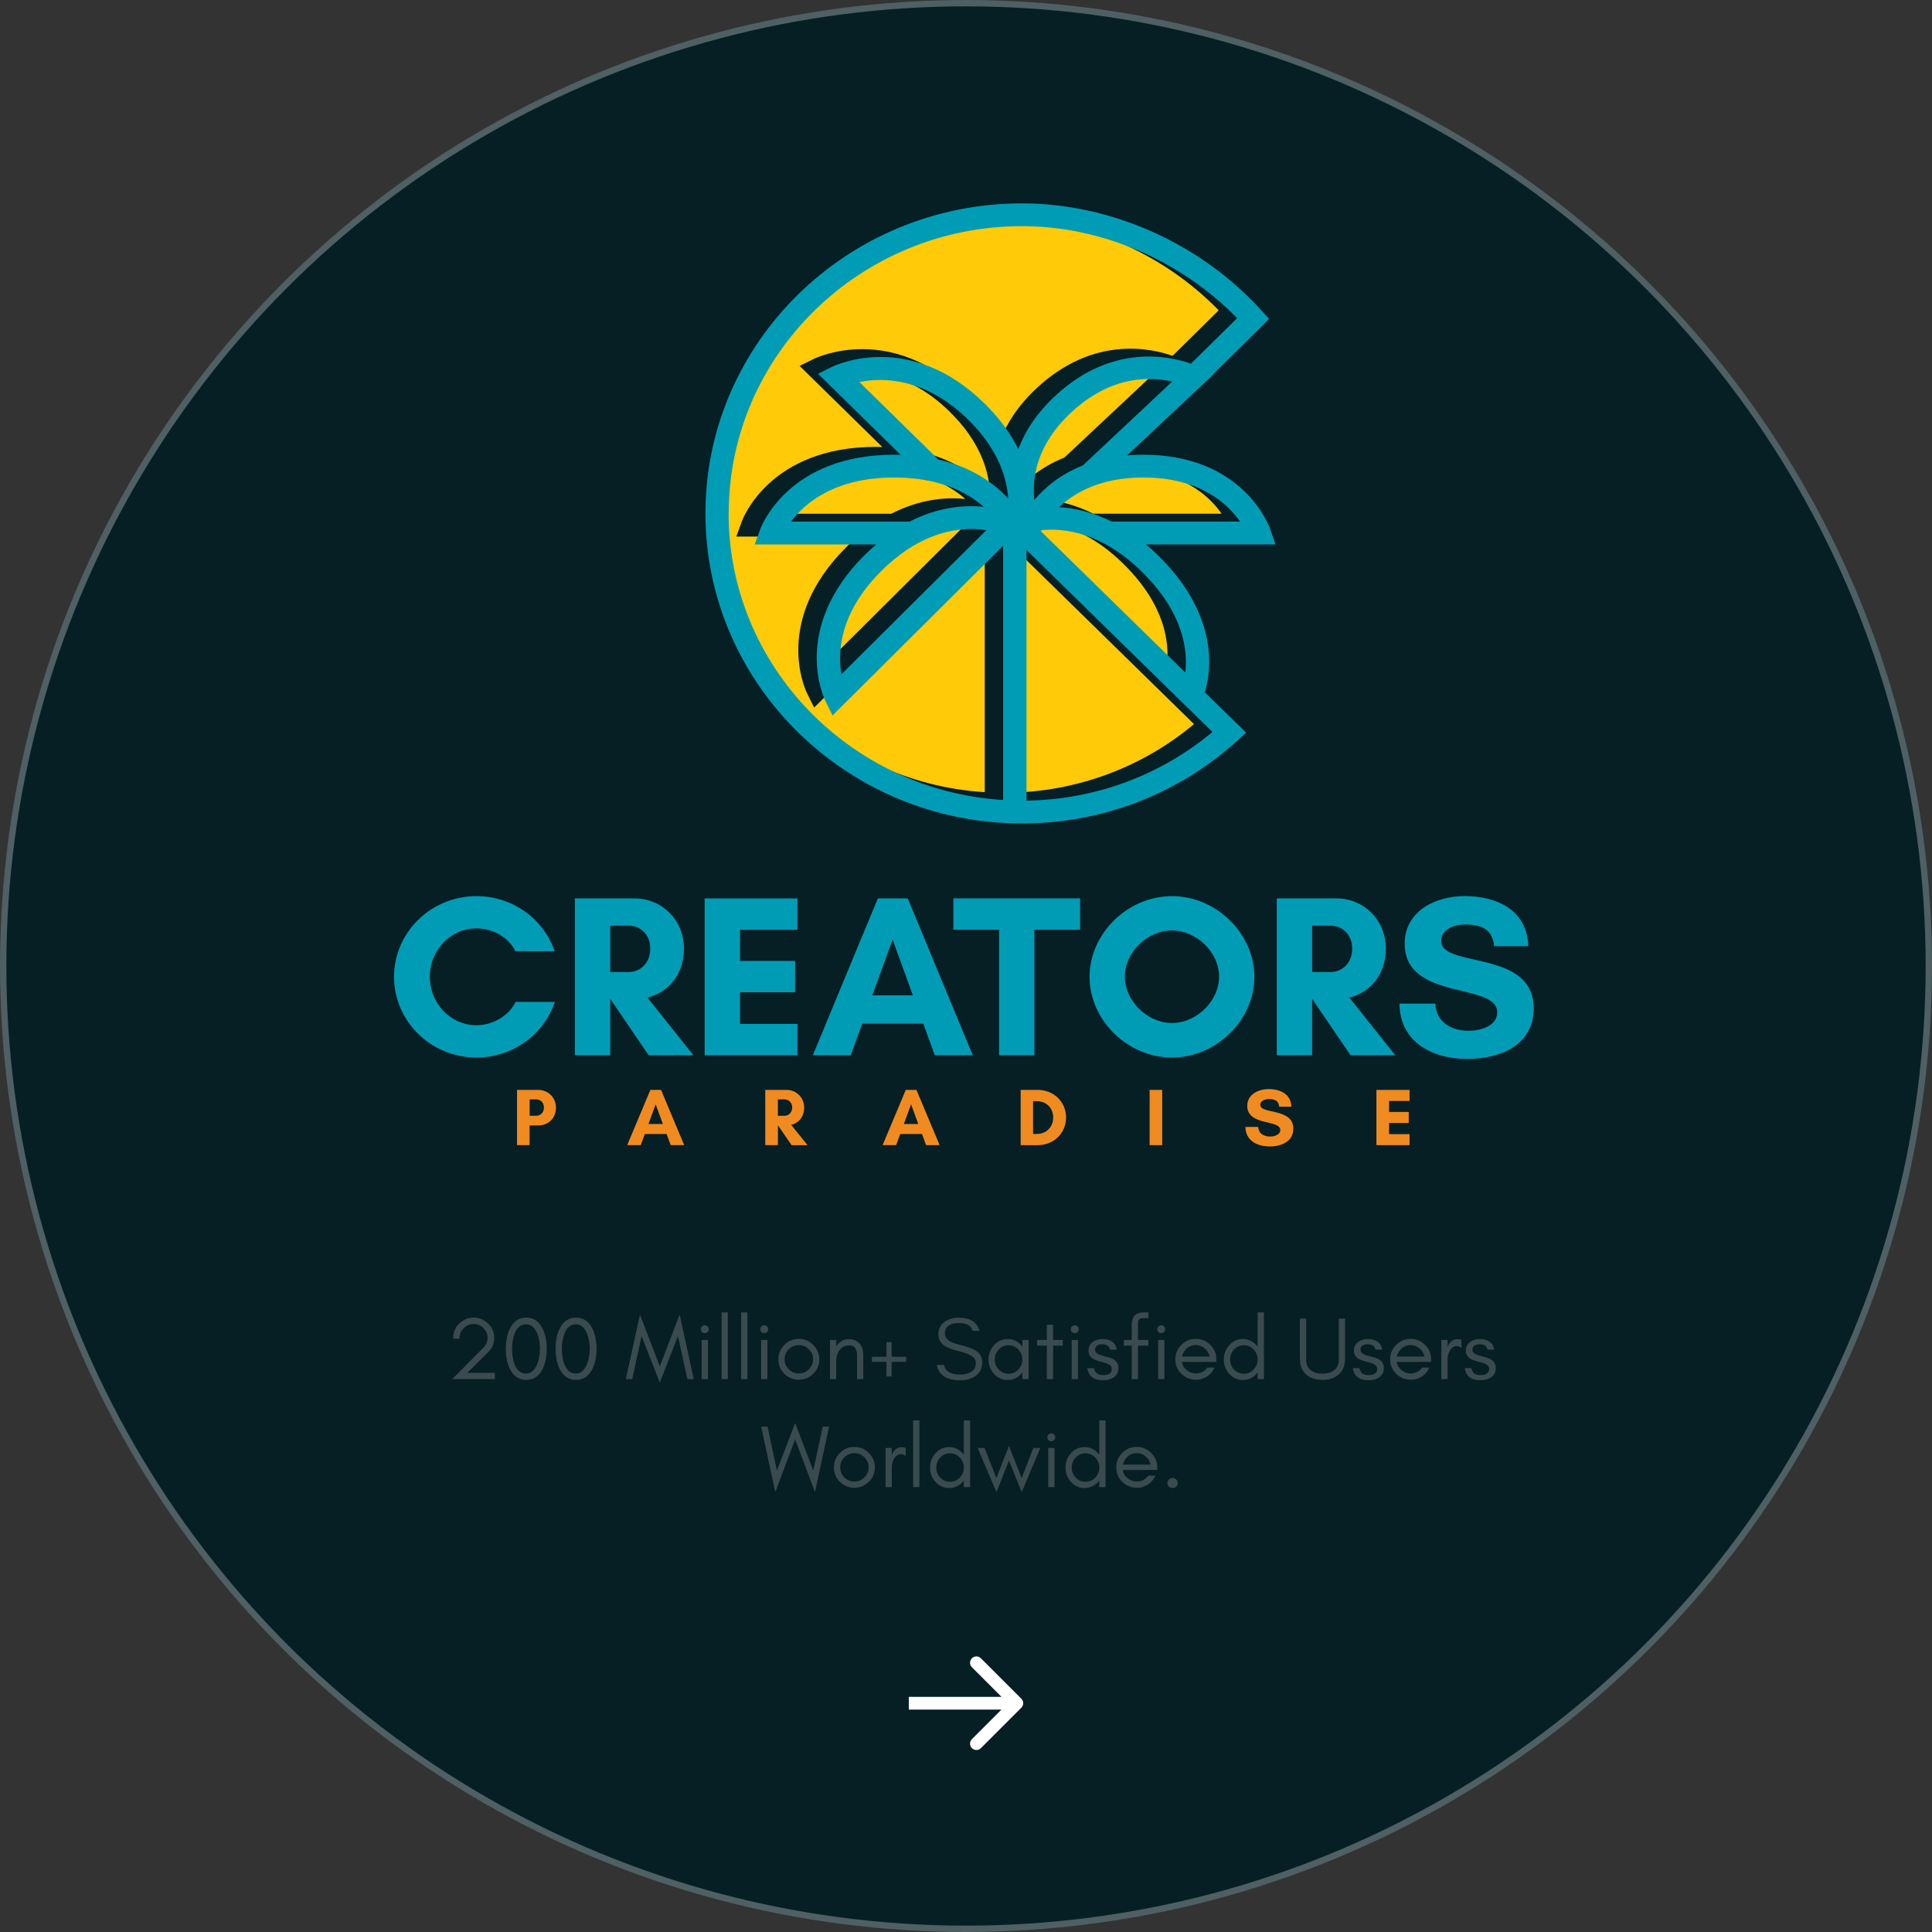 <svg width="304" height="304" viewBox="0 0 304 304" fill="none" xmlns="http://www.w3.org/2000/svg">
<rect x="0" y="0" width="304" height="304" fill="#333333" stroke="none"/>
<circle cx="152" cy="152" r="152" fill="#061F24"/>
<circle cx="152" cy="152" r="151.5" stroke="#F6F6F6" stroke-opacity="0.3"/>
<path d="M87.306 157.662C85.603 162.744 80.709 166.408 74.968 166.408C67.819 166.408 62 160.709 62 153.708C62 146.706 67.819 141.007 74.968 141.007C80.709 141.007 85.564 144.634 87.275 149.677H81.083C80.048 147.46 77.528 146.081 74.968 146.081C70.892 146.081 67.632 149.533 67.632 153.7C67.632 157.868 70.892 161.319 74.968 161.319C77.559 161.319 80.079 159.833 81.122 157.654H87.314L87.306 157.662Z" fill="#009CB6"/>
<path d="M96.019 166.043H90.457V141.366H99.909C103.985 141.366 107.618 144.596 107.618 149.274C107.618 153.449 105.059 156.207 101.877 156.969L109.104 166.043H102.064L96.058 157.22H96.019V166.043ZM96.019 145.647V152.946H98.983C100.617 152.946 102.32 151.643 102.32 149.282C102.32 146.92 100.617 145.655 98.983 145.655H96.019V145.647Z" fill="#009CB6"/>
<path d="M125.479 166.043H110.878V141.366H125.479V146.303H116.44V151.202H125.114V156.139H116.44V161.114H125.479V166.051V166.043Z" fill="#009CB6"/>
<path d="M147.09 166.043L145.278 161.068H135.678L133.866 166.043H127.899L138.129 141.366H142.835L153.065 166.043H147.098H147.09ZM140.455 147.826L137.265 156.611H143.636L140.447 147.826H140.455Z" fill="#009CB6"/>
<path d="M162.766 166.043H157.204V146.295H150.015V141.358H169.954V146.295H162.766V166.043Z" fill="#009CB6"/>
<path d="M184.408 166.409C177.438 166.409 171.44 160.527 171.44 153.708C171.44 146.89 177.445 141.008 184.408 141.008C191.37 141.008 197.376 146.89 197.376 153.708C197.376 160.527 191.37 166.409 184.408 166.409ZM184.408 146.41C180.518 146.41 176.994 149.861 176.994 153.67C176.994 157.48 180.518 160.969 184.408 160.969C188.298 160.969 191.822 157.487 191.822 153.67C191.822 149.853 188.298 146.41 184.408 146.41Z" fill="#009CB6"/>
<path d="M206.462 166.043H200.9V141.366H210.352C214.428 141.366 218.061 144.596 218.061 149.274C218.061 153.449 215.502 156.207 212.32 156.969L219.547 166.043H212.507L206.501 157.22H206.462V166.043ZM206.462 145.647V152.946H209.426C211.06 152.946 212.764 151.643 212.764 149.282C212.764 146.92 211.06 145.655 209.426 145.655H206.462V145.647Z" fill="#009CB6"/>
<path d="M235.588 159.293C235.588 154.5 221.025 157.586 221.025 148.474C221.025 143.392 225.841 141 230.438 141C235.627 141 240.295 143.248 240.481 148.878H235.106C234.81 146.303 233.293 145.465 230.508 145.465C228.952 145.465 226.766 146.188 226.766 148.04C226.766 152.428 241.329 149.274 241.329 158.676C241.329 164.481 236.032 166.622 230.882 166.622C225.319 166.622 220.247 163.932 220.208 157.914H225.841C225.988 160.855 228.361 162.195 231.1 162.195C232.842 162.195 235.58 161.502 235.58 159.293H235.588Z" fill="#009CB6"/>
<path d="M83.339 180.191H81.355V171.498H84.723C86.178 171.498 87.477 172.633 87.477 174.287C87.477 176.054 86.178 177.09 84.723 177.09H83.331V180.199L83.339 180.191ZM83.339 172.999V175.566H84.397C84.98 175.566 85.587 175.109 85.587 174.271C85.587 173.433 84.98 172.991 84.397 172.991H83.339V172.999Z" fill="#F08B21"/>
<path d="M105.533 180.191L104.887 178.439H101.465L100.819 180.191H98.687L102.336 171.498H104.016L107.665 180.191H105.533ZM103.168 173.768L102.032 176.862H104.304L103.168 173.768Z" fill="#F08B21"/>
<path d="M122.399 180.191H120.415V171.498H123.783C125.238 171.498 126.537 172.633 126.537 174.287C126.537 175.757 125.627 176.732 124.491 176.999L127.074 180.199H124.561L122.422 177.09H122.407V180.199L122.399 180.191ZM122.399 172.999V175.566H123.457C124.04 175.566 124.647 175.109 124.647 174.271C124.647 173.433 124.04 172.991 123.457 172.991H122.399V172.999Z" fill="#F08B21"/>
<path d="M145.721 180.191L145.076 178.439H141.653L141.007 180.191H138.875L142.524 171.498H144.204L147.853 180.191H145.721ZM143.356 173.768L142.221 176.862H144.492L143.356 173.768Z" fill="#F08B21"/>
<path d="M163.271 171.491C165.807 171.491 167.745 173.381 167.745 175.842C167.745 178.302 165.831 180.192 163.271 180.192H160.603V171.499H163.271V171.491ZM163.155 178.424C164.679 178.424 165.722 177.289 165.722 175.842C165.722 174.394 164.687 173.274 163.155 173.274H162.556V178.424H163.155Z" fill="#F08B21"/>
<path d="M180.892 180.191V171.498H182.875V180.191H180.892Z" fill="#F08B21"/>
<path d="M201.452 177.814C201.452 176.123 196.256 177.212 196.256 174.005C196.256 172.214 197.975 171.369 199.616 171.369C201.468 171.369 203.133 172.161 203.203 174.142H201.289C201.18 173.235 200.643 172.938 199.648 172.938C199.095 172.938 198.31 173.19 198.31 173.845C198.31 175.391 203.506 174.279 203.506 177.593C203.506 179.643 201.616 180.397 199.78 180.397C197.796 180.397 195.984 179.452 195.968 177.327H197.975C198.03 178.363 198.877 178.835 199.85 178.835C200.472 178.835 201.452 178.591 201.452 177.814Z" fill="#F08B21"/>
<path d="M221.795 180.191H216.583V171.498H221.795V173.235H218.567V174.965H221.663V176.702H218.567V178.454H221.795V180.191Z" fill="#F08B21"/>
<path d="M149.971 81.991C150.851 81.991 151.638 82.067 152.315 82.167L129.508 104.848C128.909 101.461 129.111 95.231 135.8 88.581C141.188 83.227 146.351 81.991 149.971 81.991ZM140.246 80.84H121.574C123.63 78.071 128.302 73.9 137.809 73.9H137.817C144.871 73.9 149.263 76.195 151.895 78.514C148.928 78.209 144.801 78.491 140.238 80.84H140.246ZM144.739 71.047L132.327 58.868C135.878 58.151 142.598 58.075 149.434 64.778C154.044 69.301 155.508 73.732 155.757 77.217C153.6 74.868 150.127 72.29 144.747 71.055L144.739 71.047ZM183.617 104.596L160.896 82.357C160.919 82.304 160.95 82.258 160.974 82.197C164.439 81.831 170.45 82.441 176.897 88.847C183.445 95.36 184.006 101.271 183.609 104.588L183.617 104.596ZM177.014 73.892C185.937 73.892 190.305 78.071 192.221 80.832H172.03C168.978 79.307 166.144 78.704 163.753 78.559C166.214 76.226 170.333 73.892 176.998 73.892H177.014ZM167.483 72.001C163.909 73.419 161.472 75.516 159.852 77.431C159.486 73.976 160.179 68.729 165.7 63.619C172.038 57.755 178.205 58.022 181.538 58.815L167.483 72.001ZM111.763 79.551C111.763 54.628 132.467 34.349 157.914 34.349C170.395 34.349 182.916 39.733 191.761 48.832L184.504 55.993C181.211 54.818 172.132 52.729 163.185 61.019C160.156 63.825 158.357 66.708 157.337 69.431C156.193 67.112 154.495 64.687 152.019 62.254C140.262 50.708 128.59 56.222 128.091 56.458L125.818 57.572L138.829 70.338C138.494 70.331 138.159 70.315 137.809 70.315H137.801C121.177 70.315 116.902 81.564 116.731 82.037L115.859 84.432H134.975C134.383 84.935 133.783 85.477 133.184 86.071C121.52 97.671 126.752 108.6 126.978 109.057L128.107 111.338L154.947 84.645V124.646C130.887 123.151 111.763 103.505 111.763 79.551ZM158.622 124.737V85.301L187.876 113.938C179.7 120.779 169.406 124.585 158.622 124.745V124.737Z" fill="#FFCA08"/>
<path d="M182.41 87.581C181.709 86.887 181.008 86.247 180.315 85.667H200.693L199.883 83.295C199.719 82.815 195.67 71.55 179.918 71.55H179.91C179.023 71.55 178.174 71.589 177.356 71.657L190.921 58.929L190.866 58.898L199.696 50.189L198.559 48.931C188.989 38.33 174.88 32 160.81 32C133.347 32 111 53.888 111 80.786C111 107.684 133.347 129.572 160.81 129.572C173.417 129.572 185.447 124.951 194.681 116.554L196.075 115.288L189.581 108.935C190.516 105.877 191.987 97.099 182.41 87.574V87.581ZM152.868 83.234C153.748 83.234 154.534 83.311 155.212 83.41L132.405 106.091C131.806 102.704 132.008 96.474 138.697 89.823C144.085 84.47 149.247 83.234 152.868 83.234ZM143.143 82.075H124.471C126.526 79.307 131.198 75.135 140.705 75.135H140.713C147.768 75.135 152.159 77.43 154.791 79.749C151.825 79.444 147.698 79.726 143.135 82.075H143.143ZM147.635 72.29L135.224 60.111C138.774 59.394 145.494 59.318 152.331 66.021C156.94 70.544 158.404 74.975 158.653 78.46C156.496 76.111 153.024 73.533 147.643 72.298L147.635 72.29ZM186.513 105.831L163.792 83.593C163.816 83.539 163.847 83.493 163.87 83.433C167.335 83.066 173.346 83.677 179.794 90.083C186.342 96.596 186.903 102.506 186.506 105.824L186.513 105.831ZM179.918 75.135C188.842 75.135 193.21 79.314 195.125 82.075H174.935C171.883 80.55 169.048 79.947 166.658 79.802C169.118 77.469 173.237 75.135 179.903 75.135H179.918ZM170.38 73.236C166.806 74.654 164.369 76.752 162.749 78.666C162.383 75.211 163.076 69.964 168.597 64.855C174.935 58.99 181.102 59.257 184.434 60.05L170.38 73.236ZM114.66 80.786C114.66 55.863 135.364 35.584 160.81 35.584C173.292 35.584 185.813 40.969 194.658 50.067L187.401 57.228C184.107 56.054 175.028 53.964 166.082 62.254C163.053 65.061 161.254 67.943 160.234 70.666C159.089 68.347 157.392 65.922 154.916 63.489C143.158 51.943 131.486 57.457 130.988 57.693L128.714 58.807L141.725 71.573C141.391 71.566 141.056 71.55 140.705 71.55H140.698C124.074 71.55 119.799 82.799 119.627 83.272L118.755 85.667H137.871C137.279 86.17 136.68 86.712 136.08 87.307C124.416 98.906 129.649 109.835 129.874 110.293L131.003 112.573L157.844 85.88V125.881C133.768 124.386 114.644 104.733 114.644 80.778L114.66 80.786ZM161.519 125.973V86.536L190.773 115.174C182.597 122.014 172.303 125.82 161.519 125.98V125.973Z" fill="#009CB6"/>
<path d="M71.16 217L76.088 212.03C76.508 211.61 76.718 211.106 76.718 210.49C76.718 209.902 76.494 209.398 76.06 208.964C75.626 208.544 75.108 208.334 74.506 208.334C73.876 208.334 73.344 208.572 72.91 209.034C72.462 209.524 72.266 210.056 72.322 210.644H71.328C71.286 209.734 71.58 208.95 72.21 208.306C72.854 207.662 73.624 207.326 74.548 207.326C75.416 207.326 76.172 207.648 76.816 208.264C77.446 208.88 77.768 209.622 77.768 210.504C77.768 211.372 77.46 212.114 76.844 212.73L73.526 216.02H77.866V217H71.16ZM83.568 208.586C83.344 208.446 83.064 208.376 82.756 208.376C82.448 208.376 82.168 208.446 81.944 208.586C81.72 208.726 81.524 208.894 81.356 209.118C81.188 209.342 81.062 209.594 80.964 209.874C80.852 210.154 80.782 210.448 80.726 210.728C80.614 211.246 80.572 211.694 80.572 212.044C80.572 212.394 80.572 212.702 80.6 212.968C80.628 213.248 80.67 213.528 80.726 213.808C80.782 214.102 80.852 214.382 80.964 214.662C81.076 214.942 81.202 215.18 81.37 215.404C81.734 215.894 82.21 216.132 82.798 216.132C83.316 216.132 83.75 215.894 84.114 215.39C84.548 214.816 84.814 214.004 84.926 212.968C84.954 212.702 84.968 212.464 84.968 212.268C84.968 211.428 84.828 210.644 84.562 209.888C84.338 209.3 84.016 208.866 83.568 208.586ZM82.812 217.126C81.678 217.126 80.838 216.58 80.264 215.474C79.816 214.592 79.592 213.514 79.592 212.226C79.592 210.952 79.816 209.874 80.264 208.992C80.838 207.886 81.678 207.326 82.812 207.326C83.932 207.326 84.772 207.886 85.346 208.992C85.794 209.874 86.032 210.952 86.032 212.226C86.032 213.514 85.794 214.592 85.346 215.474C84.772 216.58 83.932 217.126 82.812 217.126ZM91.402 208.586C91.178 208.446 90.898 208.376 90.59 208.376C90.282 208.376 90.002 208.446 89.778 208.586C89.554 208.726 89.358 208.894 89.19 209.118C89.022 209.342 88.896 209.594 88.798 209.874C88.686 210.154 88.616 210.448 88.56 210.728C88.448 211.246 88.406 211.694 88.406 212.044C88.406 212.394 88.406 212.702 88.434 212.968C88.462 213.248 88.504 213.528 88.56 213.808C88.616 214.102 88.686 214.382 88.798 214.662C88.91 214.942 89.036 215.18 89.204 215.404C89.568 215.894 90.044 216.132 90.632 216.132C91.15 216.132 91.584 215.894 91.948 215.39C92.382 214.816 92.648 214.004 92.76 212.968C92.788 212.702 92.802 212.464 92.802 212.268C92.802 211.428 92.662 210.644 92.396 209.888C92.172 209.3 91.85 208.866 91.402 208.586ZM90.646 217.126C89.512 217.126 88.672 216.58 88.098 215.474C87.65 214.592 87.426 213.514 87.426 212.226C87.426 210.952 87.65 209.874 88.098 208.992C88.672 207.886 89.512 207.326 90.646 207.326C91.766 207.326 92.606 207.886 93.18 208.992C93.628 209.874 93.866 210.952 93.866 212.226C93.866 213.514 93.628 214.592 93.18 215.474C92.606 216.58 91.766 217.126 90.646 217.126ZM108.161 217L106.677 210.224L103.821 217.56L100.951 210.224L99.481 217H98.473L100.699 206.85L103.821 214.998L106.943 206.85L109.155 217H108.161ZM111.342 208.712C111.454 208.838 111.524 208.992 111.524 209.16C111.524 209.328 111.454 209.482 111.342 209.594C111.216 209.72 111.062 209.776 110.894 209.776C110.726 209.776 110.572 209.72 110.46 209.594C110.334 209.482 110.278 209.328 110.278 209.16C110.278 208.992 110.334 208.838 110.46 208.712C110.572 208.6 110.726 208.53 110.894 208.53C111.062 208.53 111.216 208.6 111.342 208.712ZM111.398 217H110.418V210.84H111.398V217ZM114.527 217H113.547V206.5H114.527V217ZM117.603 217H116.623V206.5H117.603V217ZM120.693 208.712C120.805 208.838 120.875 208.992 120.875 209.16C120.875 209.328 120.805 209.482 120.693 209.594C120.567 209.72 120.413 209.776 120.245 209.776C120.077 209.776 119.923 209.72 119.811 209.594C119.685 209.482 119.629 209.328 119.629 209.16C119.629 208.992 119.685 208.838 119.811 208.712C119.923 208.6 120.077 208.53 120.245 208.53C120.413 208.53 120.567 208.6 120.693 208.712ZM120.749 217H119.769V210.84H120.749V217ZM127.939 213.892C127.939 213.276 127.715 212.758 127.281 212.31C126.833 211.876 126.315 211.652 125.699 211.652C125.083 211.652 124.551 211.876 124.117 212.31C123.669 212.758 123.459 213.276 123.459 213.892C123.459 214.508 123.669 215.026 124.117 215.46C124.551 215.908 125.083 216.118 125.699 216.118C126.315 216.118 126.833 215.908 127.281 215.46C127.715 215.026 127.939 214.508 127.939 213.892ZM128.919 213.892C128.919 214.788 128.597 215.544 127.967 216.16C127.337 216.79 126.567 217.098 125.699 217.098C124.817 217.098 124.047 216.79 123.417 216.16C122.787 215.544 122.479 214.788 122.479 213.892C122.479 213.01 122.787 212.254 123.417 211.624C124.047 210.994 124.803 210.672 125.699 210.672C126.581 210.672 127.337 210.994 127.967 211.624C128.597 212.254 128.919 213.01 128.919 213.892ZM134.852 217V213.15C134.852 212.758 134.754 212.408 134.572 212.128C134.39 211.848 134.096 211.694 133.676 211.694C133.256 211.694 132.906 211.778 132.654 211.932C132.388 212.1 132.178 212.31 132.01 212.562C131.716 213.024 131.576 213.64 131.576 214.424V217H130.596V210.84H131.576V211.904C131.772 211.554 132.038 211.274 132.36 211.064C132.696 210.84 133.074 210.714 133.522 210.714C133.956 210.714 134.306 210.784 134.586 210.91C134.852 211.036 135.076 211.204 135.272 211.428C135.636 211.862 135.832 212.436 135.832 213.15V217H134.852ZM142.591 214.284H140.295V216.58H139.483V214.284H137.201V213.486H139.483V211.19H140.295V213.486H142.591V214.284ZM150.564 212.52C148.632 212.072 147.652 211.232 147.652 210.014C147.652 209.118 147.974 208.46 148.604 208.012C149.22 207.564 149.962 207.34 150.802 207.34C152.65 207.34 153.756 208.04 154.106 209.412H153.042C152.846 208.6 152.104 208.18 150.802 208.18C149.878 208.18 149.234 208.46 148.87 209.006C148.73 209.202 148.674 209.468 148.674 209.776C148.66 210.364 148.982 210.812 149.626 211.134C149.92 211.288 150.55 211.498 151.53 211.75C152.496 212.002 153.196 212.282 153.63 212.59C154.246 213.01 154.554 213.612 154.554 214.396C154.554 215.348 154.162 216.076 153.406 216.566C152.776 216.986 151.992 217.182 151.054 217.182C148.954 217.182 147.736 216.384 147.4 214.774H148.548C148.73 215.782 149.57 216.286 151.054 216.286C152.118 216.286 152.874 215.992 153.294 215.404C153.462 215.18 153.546 214.858 153.546 214.466C153.546 214.074 153.392 213.752 153.084 213.5C152.636 213.136 151.796 212.814 150.564 212.52ZM160.871 213.92C160.871 213.332 160.661 212.8 160.241 212.352C159.821 211.904 159.303 211.68 158.701 211.68C158.085 211.68 157.567 211.904 157.147 212.352C156.727 212.8 156.531 213.332 156.531 213.92C156.531 214.522 156.727 215.054 157.147 215.488C157.567 215.936 158.085 216.16 158.701 216.16C159.303 216.16 159.821 215.936 160.241 215.488C160.661 215.054 160.871 214.522 160.871 213.92ZM161.851 217H160.871V215.95C160.815 216.034 160.745 216.104 160.689 216.16C160.101 216.818 159.387 217.14 158.547 217.14C157.693 217.14 156.979 216.818 156.391 216.16C155.831 215.53 155.551 214.788 155.551 213.92C155.551 213.066 155.831 212.324 156.391 211.68C156.979 211.036 157.693 210.7 158.547 210.7C159.387 210.7 160.101 211.036 160.689 211.68C160.745 211.75 160.815 211.82 160.871 211.904V210.84H161.851V217ZM163.185 211.75V210.84H164.725V208.446H165.705V210.84H167.231V211.75H165.705V217H164.725V211.75H163.185ZM169.557 208.712C169.669 208.838 169.739 208.992 169.739 209.16C169.739 209.328 169.669 209.482 169.557 209.594C169.431 209.72 169.277 209.776 169.109 209.776C168.941 209.776 168.787 209.72 168.675 209.594C168.549 209.482 168.493 209.328 168.493 209.16C168.493 208.992 168.549 208.838 168.675 208.712C168.787 208.6 168.941 208.53 169.109 208.53C169.277 208.53 169.431 208.6 169.557 208.712ZM169.613 217H168.633V210.84H169.613V217ZM172.644 216.132C172.896 216.3 173.218 216.37 173.596 216.37C174.492 216.37 174.94 216.048 174.94 215.376C174.94 214.984 174.618 214.676 173.988 214.466C173.708 214.382 173.414 214.298 173.106 214.228C172.798 214.144 172.504 214.046 172.224 213.92C171.916 213.78 171.678 213.598 171.51 213.36C171.356 213.136 171.272 212.87 171.272 212.576C171.272 211.96 171.496 211.498 171.916 211.176C172.35 210.868 172.868 210.7 173.456 210.7C174.058 210.7 174.548 210.826 174.954 211.078C175.346 211.316 175.612 211.75 175.738 212.366H174.688C174.59 212.03 174.422 211.806 174.212 211.694C174.002 211.582 173.736 211.512 173.428 211.512C173.134 211.512 172.868 211.582 172.644 211.722C172.42 211.848 172.308 212.058 172.308 212.338C172.308 212.618 172.406 212.814 172.588 212.94C172.77 213.066 172.994 213.178 173.274 213.262C173.54 213.346 173.834 213.43 174.142 213.5C174.464 213.57 174.758 213.668 175.024 213.794C175.668 214.102 175.976 214.578 175.976 215.25C175.976 215.908 175.738 216.398 175.262 216.72C175.024 216.874 174.772 216.986 174.478 217.07C174.184 217.154 173.876 217.182 173.54 217.182C172.112 217.182 171.3 216.552 171.09 215.278H172.126C172.224 215.684 172.406 215.964 172.644 216.132ZM180.699 207.41H179.859C179.523 207.41 179.313 207.494 179.215 207.634C179.103 207.788 179.061 207.97 179.061 208.18V210.84H180.699V211.75H179.061V217H178.081V211.75H176.835V210.84H178.081V208.46C178.081 207.844 178.221 207.354 178.515 207.018C178.809 206.682 179.299 206.5 179.999 206.5H180.699V207.41ZM183.16 208.712C183.272 208.838 183.342 208.992 183.342 209.16C183.342 209.328 183.272 209.482 183.16 209.594C183.034 209.72 182.88 209.776 182.712 209.776C182.544 209.776 182.39 209.72 182.278 209.594C182.152 209.482 182.096 209.328 182.096 209.16C182.096 208.992 182.152 208.838 182.278 208.712C182.39 208.6 182.544 208.53 182.712 208.53C182.88 208.53 183.034 208.6 183.16 208.712ZM183.216 217H182.236V210.84H183.216V217ZM191.385 213.78V214.298H185.967C186.051 214.83 186.317 215.264 186.737 215.6C187.157 215.95 187.633 216.118 188.165 216.118C188.515 216.118 188.851 216.048 189.173 215.88C189.495 215.712 189.761 215.488 189.985 215.194H191.105C190.839 215.782 190.447 216.258 189.915 216.594C189.383 216.93 188.851 217.098 188.305 217.098C187.759 217.098 187.297 217.014 186.905 216.846C186.513 216.678 186.177 216.454 185.883 216.16C185.253 215.544 184.945 214.788 184.945 213.892C184.945 213.01 185.253 212.254 185.883 211.624C186.513 210.994 187.269 210.672 188.165 210.672C189.019 210.672 189.775 210.98 190.405 211.582C191.049 212.212 191.385 212.94 191.385 213.78ZM190.349 213.458C190.223 212.94 189.971 212.506 189.551 212.156C189.145 211.82 188.683 211.652 188.165 211.652C187.353 211.652 186.723 212.016 186.275 212.744C186.135 212.968 186.037 213.206 185.981 213.458H190.349ZM197.894 213.92C197.894 213.332 197.684 212.8 197.264 212.352C196.844 211.904 196.326 211.68 195.724 211.68C195.108 211.68 194.59 211.904 194.17 212.352C193.75 212.8 193.554 213.332 193.554 213.92C193.554 214.522 193.75 215.054 194.17 215.488C194.59 215.936 195.108 216.16 195.724 216.16C196.326 216.16 196.844 215.936 197.264 215.488C197.684 215.054 197.894 214.522 197.894 213.92ZM198.874 217H197.894V215.95C197.838 216.034 197.768 216.104 197.712 216.16C197.124 216.818 196.41 217.14 195.57 217.14C194.716 217.14 194.002 216.818 193.414 216.16C192.854 215.53 192.574 214.788 192.574 213.92C192.574 213.066 192.854 212.324 193.414 211.68C194.002 211.036 194.716 210.7 195.57 210.7C196.41 210.7 197.124 211.036 197.712 211.68C197.768 211.75 197.838 211.82 197.894 211.904V206.5H198.874V217ZM211.64 213.85C211.64 214.886 211.304 215.698 210.632 216.286C209.988 216.846 209.148 217.126 208.098 217.126C207.034 217.126 206.18 216.846 205.55 216.286C204.878 215.698 204.542 214.886 204.542 213.85V207.48H205.522V213.99C205.522 214.718 205.774 215.264 206.292 215.642C206.74 215.978 207.342 216.146 208.098 216.146C209.26 216.146 210.044 215.754 210.45 214.97C210.59 214.704 210.66 214.382 210.66 213.99V207.48H211.64V213.85ZM214.411 216.132C214.663 216.3 214.985 216.37 215.363 216.37C216.259 216.37 216.707 216.048 216.707 215.376C216.707 214.984 216.385 214.676 215.755 214.466C215.475 214.382 215.181 214.298 214.873 214.228C214.565 214.144 214.271 214.046 213.991 213.92C213.683 213.78 213.445 213.598 213.277 213.36C213.123 213.136 213.039 212.87 213.039 212.576C213.039 211.96 213.263 211.498 213.683 211.176C214.117 210.868 214.635 210.7 215.223 210.7C215.825 210.7 216.315 210.826 216.721 211.078C217.113 211.316 217.379 211.75 217.505 212.366H216.455C216.357 212.03 216.189 211.806 215.979 211.694C215.769 211.582 215.503 211.512 215.195 211.512C214.901 211.512 214.635 211.582 214.411 211.722C214.187 211.848 214.075 212.058 214.075 212.338C214.075 212.618 214.173 212.814 214.355 212.94C214.537 213.066 214.761 213.178 215.041 213.262C215.307 213.346 215.601 213.43 215.909 213.5C216.231 213.57 216.525 213.668 216.791 213.794C217.435 214.102 217.743 214.578 217.743 215.25C217.743 215.908 217.505 216.398 217.029 216.72C216.791 216.874 216.539 216.986 216.245 217.07C215.951 217.154 215.643 217.182 215.307 217.182C213.879 217.182 213.067 216.552 212.857 215.278H213.893C213.991 215.684 214.173 215.964 214.411 216.132ZM225.182 213.78V214.298H219.764C219.848 214.83 220.114 215.264 220.534 215.6C220.954 215.95 221.43 216.118 221.962 216.118C222.312 216.118 222.648 216.048 222.97 215.88C223.292 215.712 223.558 215.488 223.782 215.194H224.902C224.636 215.782 224.244 216.258 223.712 216.594C223.18 216.93 222.648 217.098 222.102 217.098C221.556 217.098 221.094 217.014 220.702 216.846C220.31 216.678 219.974 216.454 219.68 216.16C219.05 215.544 218.742 214.788 218.742 213.892C218.742 213.01 219.05 212.254 219.68 211.624C220.31 210.994 221.066 210.672 221.962 210.672C222.816 210.672 223.572 210.98 224.202 211.582C224.846 212.212 225.182 212.94 225.182 213.78ZM224.146 213.458C224.02 212.94 223.768 212.506 223.348 212.156C222.942 211.82 222.48 211.652 221.962 211.652C221.15 211.652 220.52 212.016 220.072 212.744C219.932 212.968 219.834 213.206 219.778 213.458H224.146ZM229.955 212.114C229.717 211.918 229.479 211.806 229.227 211.806C228.975 211.806 228.751 211.89 228.569 212.03C228.387 212.17 228.233 212.352 228.121 212.562C227.883 212.968 227.771 213.416 227.771 213.92V217H226.791V210.84H227.771V212.114L227.813 211.862C228.135 211.106 228.639 210.714 229.339 210.714C229.549 210.714 229.759 210.756 229.955 210.84V212.114ZM232.021 216.132C232.273 216.3 232.595 216.37 232.973 216.37C233.869 216.37 234.317 216.048 234.317 215.376C234.317 214.984 233.995 214.676 233.365 214.466C233.085 214.382 232.791 214.298 232.483 214.228C232.175 214.144 231.881 214.046 231.601 213.92C231.293 213.78 231.055 213.598 230.887 213.36C230.733 213.136 230.649 212.87 230.649 212.576C230.649 211.96 230.873 211.498 231.293 211.176C231.727 210.868 232.245 210.7 232.833 210.7C233.435 210.7 233.925 210.826 234.331 211.078C234.723 211.316 234.989 211.75 235.115 212.366H234.065C233.967 212.03 233.799 211.806 233.589 211.694C233.379 211.582 233.113 211.512 232.805 211.512C232.511 211.512 232.245 211.582 232.021 211.722C231.797 211.848 231.685 212.058 231.685 212.338C231.685 212.618 231.783 212.814 231.965 212.94C232.147 213.066 232.371 213.178 232.651 213.262C232.917 213.346 233.211 213.43 233.519 213.5C233.841 213.57 234.135 213.668 234.401 213.794C235.045 214.102 235.353 214.578 235.353 215.25C235.353 215.908 235.115 216.398 234.639 216.72C234.401 216.874 234.149 216.986 233.855 217.07C233.561 217.154 233.253 217.182 232.917 217.182C231.489 217.182 230.677 216.552 230.467 215.278H231.503C231.601 215.684 231.783 215.964 232.021 216.132ZM128.237 234.77L125.115 226.482L121.993 234.77L119.767 224.48H120.775L122.245 231.396L125.115 223.92L127.971 231.396L129.455 224.48H130.449L128.237 234.77ZM136.682 230.892C136.682 230.276 136.458 229.758 136.024 229.31C135.576 228.876 135.058 228.652 134.442 228.652C133.826 228.652 133.294 228.876 132.86 229.31C132.412 229.758 132.202 230.276 132.202 230.892C132.202 231.508 132.412 232.026 132.86 232.46C133.294 232.908 133.826 233.118 134.442 233.118C135.058 233.118 135.576 232.908 136.024 232.46C136.458 232.026 136.682 231.508 136.682 230.892ZM137.662 230.892C137.662 231.788 137.34 232.544 136.71 233.16C136.08 233.79 135.31 234.098 134.442 234.098C133.56 234.098 132.79 233.79 132.16 233.16C131.53 232.544 131.222 231.788 131.222 230.892C131.222 230.01 131.53 229.254 132.16 228.624C132.79 227.994 133.546 227.672 134.442 227.672C135.324 227.672 136.08 227.994 136.71 228.624C137.34 229.254 137.662 230.01 137.662 230.892ZM142.503 229.114C142.265 228.918 142.027 228.806 141.775 228.806C141.523 228.806 141.299 228.89 141.117 229.03C140.935 229.17 140.781 229.352 140.669 229.562C140.431 229.968 140.319 230.416 140.319 230.92V234H139.339V227.84H140.319V229.114L140.361 228.862C140.683 228.106 141.187 227.714 141.887 227.714C142.097 227.714 142.307 227.756 142.503 227.84V229.114ZM144.667 234H143.687V223.5H144.667V234ZM151.663 230.92C151.663 230.332 151.453 229.8 151.033 229.352C150.613 228.904 150.095 228.68 149.493 228.68C148.877 228.68 148.359 228.904 147.939 229.352C147.519 229.8 147.323 230.332 147.323 230.92C147.323 231.522 147.519 232.054 147.939 232.488C148.359 232.936 148.877 233.16 149.493 233.16C150.095 233.16 150.613 232.936 151.033 232.488C151.453 232.054 151.663 231.522 151.663 230.92ZM152.643 234H151.663V232.95C151.607 233.034 151.537 233.104 151.481 233.16C150.893 233.818 150.179 234.14 149.339 234.14C148.485 234.14 147.771 233.818 147.183 233.16C146.623 232.53 146.343 231.788 146.343 230.92C146.343 230.066 146.623 229.324 147.183 228.68C147.771 228.036 148.485 227.7 149.339 227.7C150.179 227.7 150.893 228.036 151.481 228.68C151.537 228.75 151.607 228.82 151.663 228.904V223.5H152.643V234ZM160.767 234.784L158.765 229.814L156.791 234.784L153.837 227.84H154.929L156.777 232.586L158.765 227.518L160.753 232.586L162.601 227.84H163.693L160.767 234.784ZM165.872 225.712C165.984 225.838 166.054 225.992 166.054 226.16C166.054 226.328 165.984 226.482 165.872 226.594C165.746 226.72 165.592 226.776 165.424 226.776C165.256 226.776 165.102 226.72 164.99 226.594C164.864 226.482 164.808 226.328 164.808 226.16C164.808 225.992 164.864 225.838 164.99 225.712C165.102 225.6 165.256 225.53 165.424 225.53C165.592 225.53 165.746 225.6 165.872 225.712ZM165.928 234H164.948V227.84H165.928V234ZM172.977 230.92C172.977 230.332 172.767 229.8 172.347 229.352C171.927 228.904 171.409 228.68 170.807 228.68C170.191 228.68 169.673 228.904 169.253 229.352C168.833 229.8 168.637 230.332 168.637 230.92C168.637 231.522 168.833 232.054 169.253 232.488C169.673 232.936 170.191 233.16 170.807 233.16C171.409 233.16 171.927 232.936 172.347 232.488C172.767 232.054 172.977 231.522 172.977 230.92ZM173.957 234H172.977V232.95C172.921 233.034 172.851 233.104 172.795 233.16C172.207 233.818 171.493 234.14 170.653 234.14C169.799 234.14 169.085 233.818 168.497 233.16C167.937 232.53 167.657 231.788 167.657 230.92C167.657 230.066 167.937 229.324 168.497 228.68C169.085 228.036 169.799 227.7 170.653 227.7C171.493 227.7 172.207 228.036 172.795 228.68C172.851 228.75 172.921 228.82 172.977 228.904V223.5H173.957V234ZM182.082 230.78V231.298H176.664C176.748 231.83 177.014 232.264 177.434 232.6C177.854 232.95 178.33 233.118 178.862 233.118C179.212 233.118 179.548 233.048 179.87 232.88C180.192 232.712 180.458 232.488 180.682 232.194H181.802C181.536 232.782 181.144 233.258 180.612 233.594C180.08 233.93 179.548 234.098 179.002 234.098C178.456 234.098 177.994 234.014 177.602 233.846C177.21 233.678 176.874 233.454 176.58 233.16C175.95 232.544 175.642 231.788 175.642 230.892C175.642 230.01 175.95 229.254 176.58 228.624C177.21 227.994 177.966 227.672 178.862 227.672C179.716 227.672 180.472 227.98 181.102 228.582C181.746 229.212 182.082 229.94 182.082 230.78ZM181.046 230.458C180.92 229.94 180.668 229.506 180.248 229.156C179.842 228.82 179.38 228.652 178.862 228.652C178.05 228.652 177.42 229.016 176.972 229.744C176.832 229.968 176.734 230.206 176.678 230.458H181.046ZM184.503 234.14C184.279 234.14 184.097 234.07 183.929 233.916C183.761 233.762 183.691 233.58 183.691 233.356C183.691 233.146 183.761 232.964 183.929 232.796C184.083 232.642 184.279 232.558 184.503 232.558C184.727 232.558 184.909 232.642 185.077 232.796C185.245 232.95 185.329 233.132 185.329 233.356C185.329 233.58 185.245 233.762 185.077 233.916C184.909 234.07 184.713 234.14 184.503 234.14Z" fill="#3A4B4F"/>
<path d="M160.707 268.707C161.098 268.317 161.098 267.683 160.707 267.293L154.343 260.929C153.953 260.538 153.319 260.538 152.929 260.929C152.538 261.319 152.538 261.953 152.929 262.343L158.586 268L152.929 273.657C152.538 274.047 152.538 274.681 152.929 275.071C153.319 275.462 153.953 275.462 154.343 275.071L160.707 268.707ZM143 269H160V267H143V269Z" fill="white"/>
</svg>
